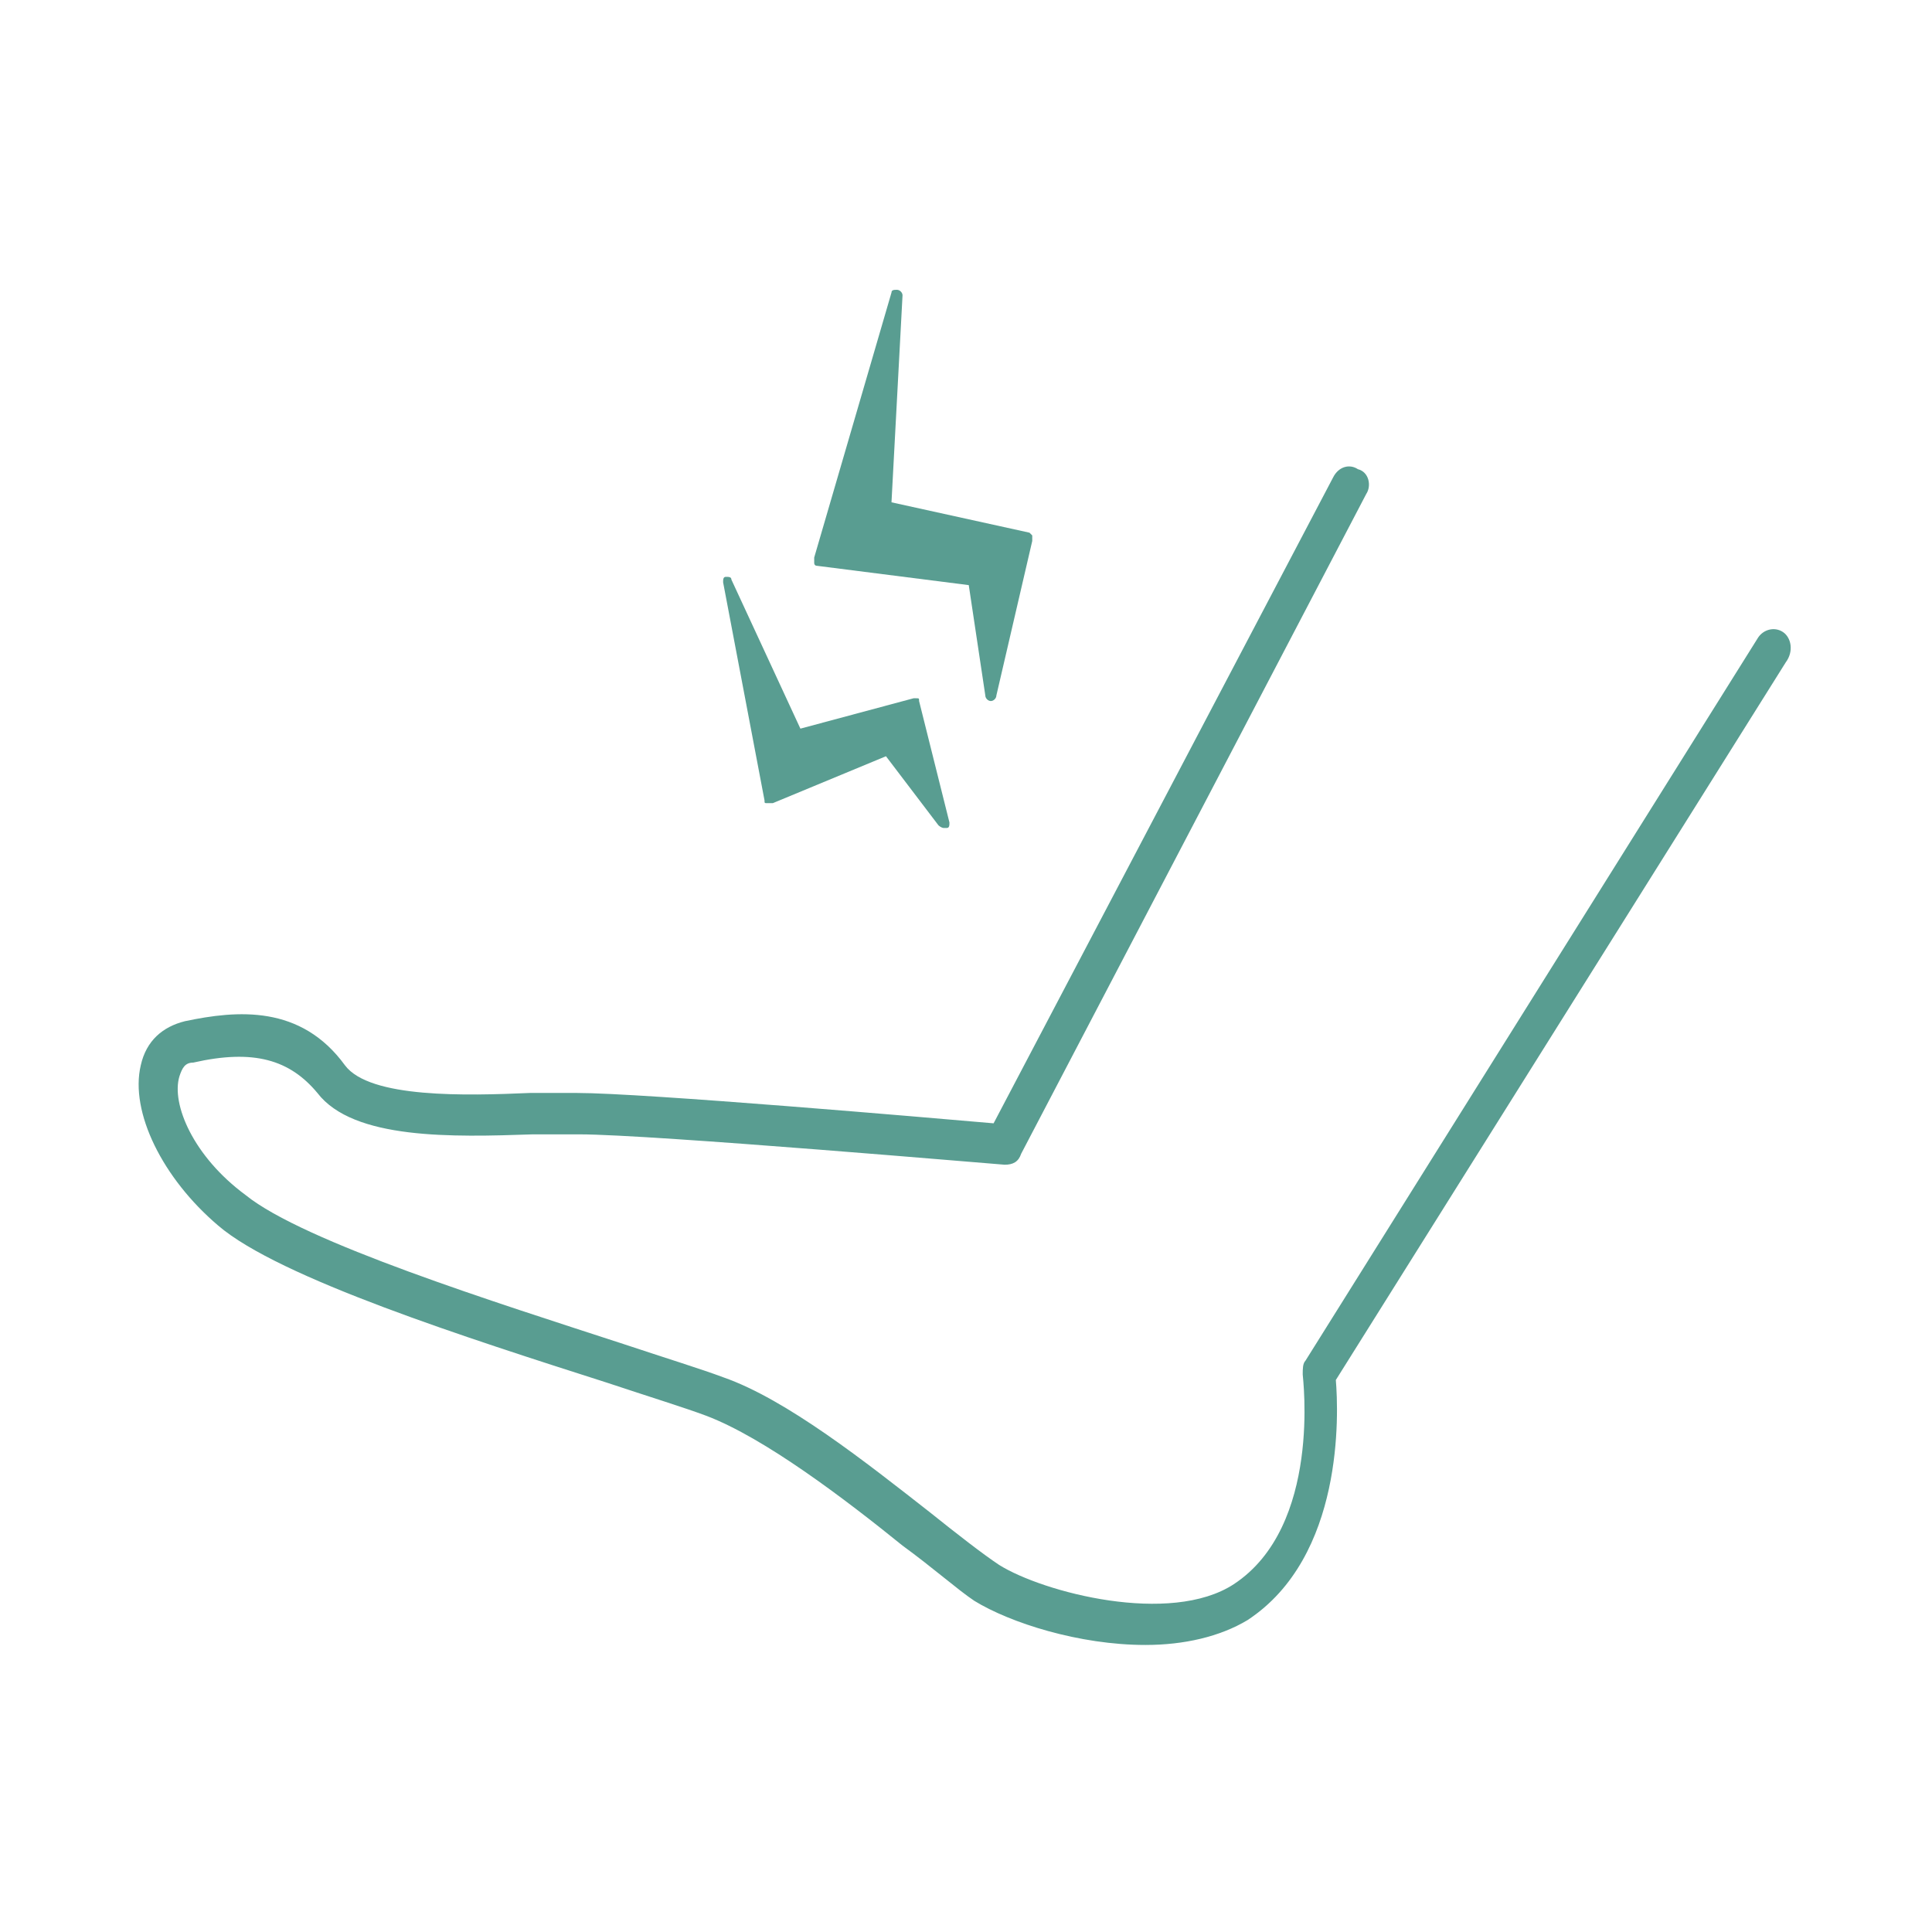 <?xml version="1.0" encoding="utf-8"?>
<!-- Generator: Adobe Illustrator 26.0.3, SVG Export Plug-In . SVG Version: 6.00 Build 0)  -->
<svg version="1.1" id="レイヤー_1" xmlns="http://www.w3.org/2000/svg" xmlns:xlink="http://www.w3.org/1999/xlink" x="0px"
	 y="0px" viewBox="0 0 70 70" style="enable-background:new 0 0 70 70;" xml:space="preserve">
<style type="text/css">
	.st0{fill:#599D91;}
</style>
<g>
	<path class="st0" d="M29.6,20.5l5.5,0.7l0.6,4c0,0.1,0.1,0.2,0.2,0.2c0,0,0,0,0,0c0.1,0,0.2-0.1,0.2-0.2l1.3-5.6c0-0.1,0-0.1,0-0.2
		c0,0-0.1-0.1-0.1-0.1l-5-1.1l0.4-7.5c0-0.1-0.1-0.2-0.2-0.2c-0.1,0-0.2,0-0.2,0.1l-2.8,9.6c0,0.1,0,0.1,0,0.2
		C29.5,20.4,29.5,20.5,29.6,20.5z"/>
	<path class="st0" d="M27.7,29c0,0.1,0,0.1,0.1,0.1c0,0,0.1,0,0.2,0l4.1-1.7l1.9,2.5c0,0,0.1,0.1,0.2,0.1c0,0,0.1,0,0.1,0
		c0.1,0,0.1-0.1,0.1-0.2l-1.1-4.4c0-0.1,0-0.1-0.1-0.1c0,0-0.1,0-0.1,0L29,26.4L26.5,21c0-0.1-0.1-0.1-0.2-0.1
		c-0.1,0-0.1,0.1-0.1,0.2L27.7,29z"/>
	<path class="st0" d="M64.6,22.9c-0.3-0.2-0.7-0.1-0.9,0.2L47.3,49.3c-0.1,0.1-0.1,0.3-0.1,0.5c0,0.1,0.7,5.5-2.5,7.6
		c-2.3,1.5-6.9,0.3-8.5-0.7c-0.6-0.4-1.5-1.1-2.5-1.9c-2.3-1.8-5.2-4.1-7.5-4.9c-0.8-0.3-2.1-0.7-3.6-1.2
		c-4.6-1.5-11.6-3.7-13.7-5.4C7,41.9,6.2,40,6.5,39c0.1-0.3,0.2-0.5,0.5-0.5c2.2-0.5,3.5-0.1,4.5,1.1c1.3,1.7,4.9,1.6,7.8,1.5
		c0.6,0,1.2,0,1.7,0c2.6,0,15.3,1.1,15.4,1.1c0.3,0,0.5-0.1,0.6-0.4l12.5-23.9c0.2-0.3,0.1-0.8-0.3-0.9c-0.3-0.2-0.7-0.1-0.9,0.3
		L36,40.7c-2.3-0.2-12.7-1.1-15.1-1.1c-0.5,0-1.1,0-1.7,0c-2.3,0.1-5.8,0.2-6.7-1c-1.6-2.2-3.9-2-5.8-1.6c-0.8,0.2-1.4,0.7-1.6,1.6
		c-0.4,1.7,0.8,4.1,2.8,5.8c2.2,1.9,9.1,4.1,14.1,5.7c1.5,0.5,2.8,0.9,3.6,1.2c2.1,0.8,5,3,7.1,4.7c1.1,0.8,2,1.6,2.6,2
		c1.3,0.8,3.8,1.6,6.2,1.6c1.4,0,2.7-0.3,3.7-0.9c3.5-2.3,3.3-7.5,3.2-8.7l16.3-26C65,23.6,64.9,23.1,64.6,22.9z"/>
</g>
</svg>

